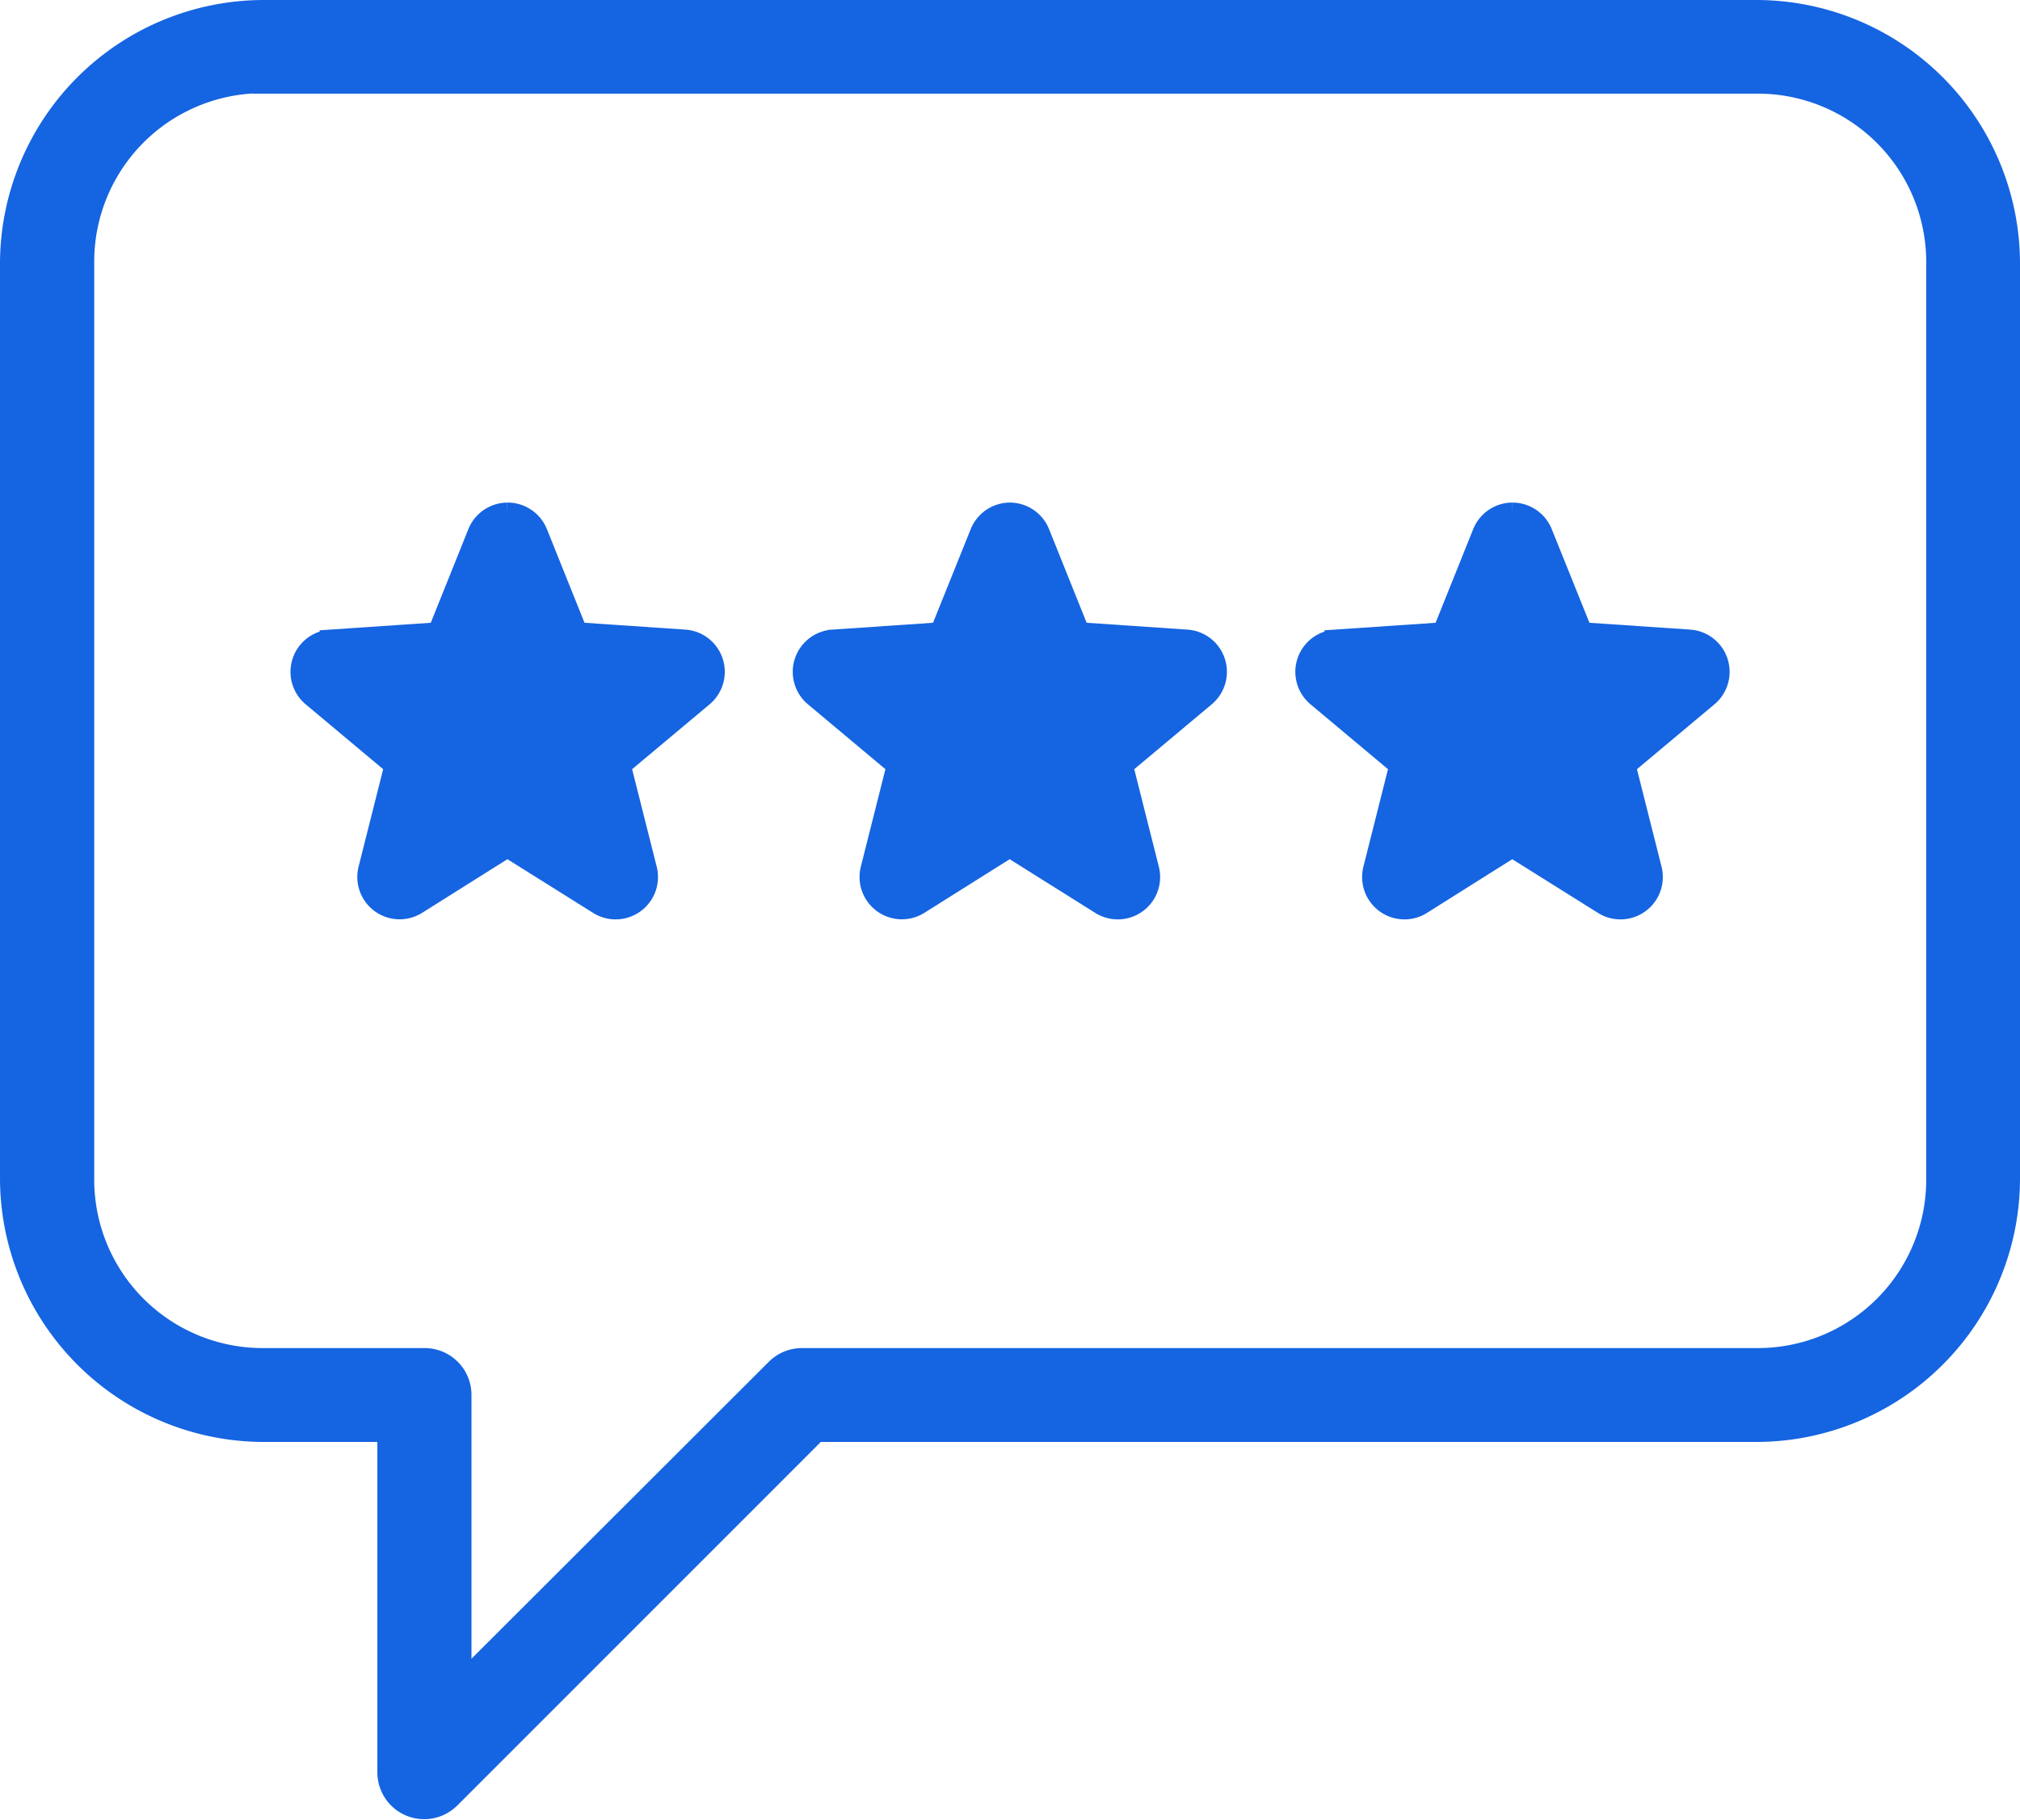<?xml version="1.0" encoding="utf-8"?>
<svg xmlns="http://www.w3.org/2000/svg" width="17.986" height="16.206" viewBox="0 0 17.986 16.206">
  <path id="download_4_" data-name="download (4)" d="M170.779,189.37a2.251,2.251,0,0,0-2.248,2.248v8.146a2.251,2.251,0,0,0,2.248,2.248h1.112v3.042a.317.317,0,0,0,.541.225l3.266-3.267h8.373a2.249,2.249,0,0,0,2.246-2.248v-8.146a2.249,2.249,0,0,0-2.246-2.248Zm0,.634h13.292a1.6,1.6,0,0,1,1.611,1.613v8.146a1.6,1.6,0,0,1-1.611,1.613h-8.5a.318.318,0,0,0-.225.094l-2.817,2.814v-2.592a.317.317,0,0,0-.318-.316h-1.428a1.6,1.6,0,0,1-1.613-1.613v-8.146A1.6,1.6,0,0,1,170.779,190Zm2.168,3.842a.277.277,0,0,0-.253.174l-.358.892-.959.065a.277.277,0,0,0-.16.489l.738.618-.235.932a.277.277,0,0,0,.415.3l.814-.512.817.512a.277.277,0,0,0,.416-.3l-.235-.932.738-.618a.277.277,0,0,0-.159-.489l-.96-.065-.358-.892a.277.277,0,0,0-.26-.174Zm4.473,0a.277.277,0,0,0-.253.174l-.359.892-.959.065a.277.277,0,0,0-.16.489l.738.618-.235.932a.277.277,0,0,0,.415.3l.814-.512.816.512a.277.277,0,0,0,.416-.3l-.235-.932.738-.618a.277.277,0,0,0-.16-.489l-.959-.065-.358-.892a.277.277,0,0,0-.26-.174Zm4.474,0a.277.277,0,0,0-.253.174l-.358.892-.959.065h0a.277.277,0,0,0-.16.489l.738.618-.235.932h0a.277.277,0,0,0,.416.3l.813-.512.817.512a.277.277,0,0,0,.416-.3l-.235-.932.738-.618a.277.277,0,0,0-.159-.489l-.959-.065-.359-.892a.277.277,0,0,0-.26-.174Z" transform="translate(-168.431 -189.27)" fill="#1564e1" stroke="#1564e1" stroke-width="0.2"/>
</svg>
